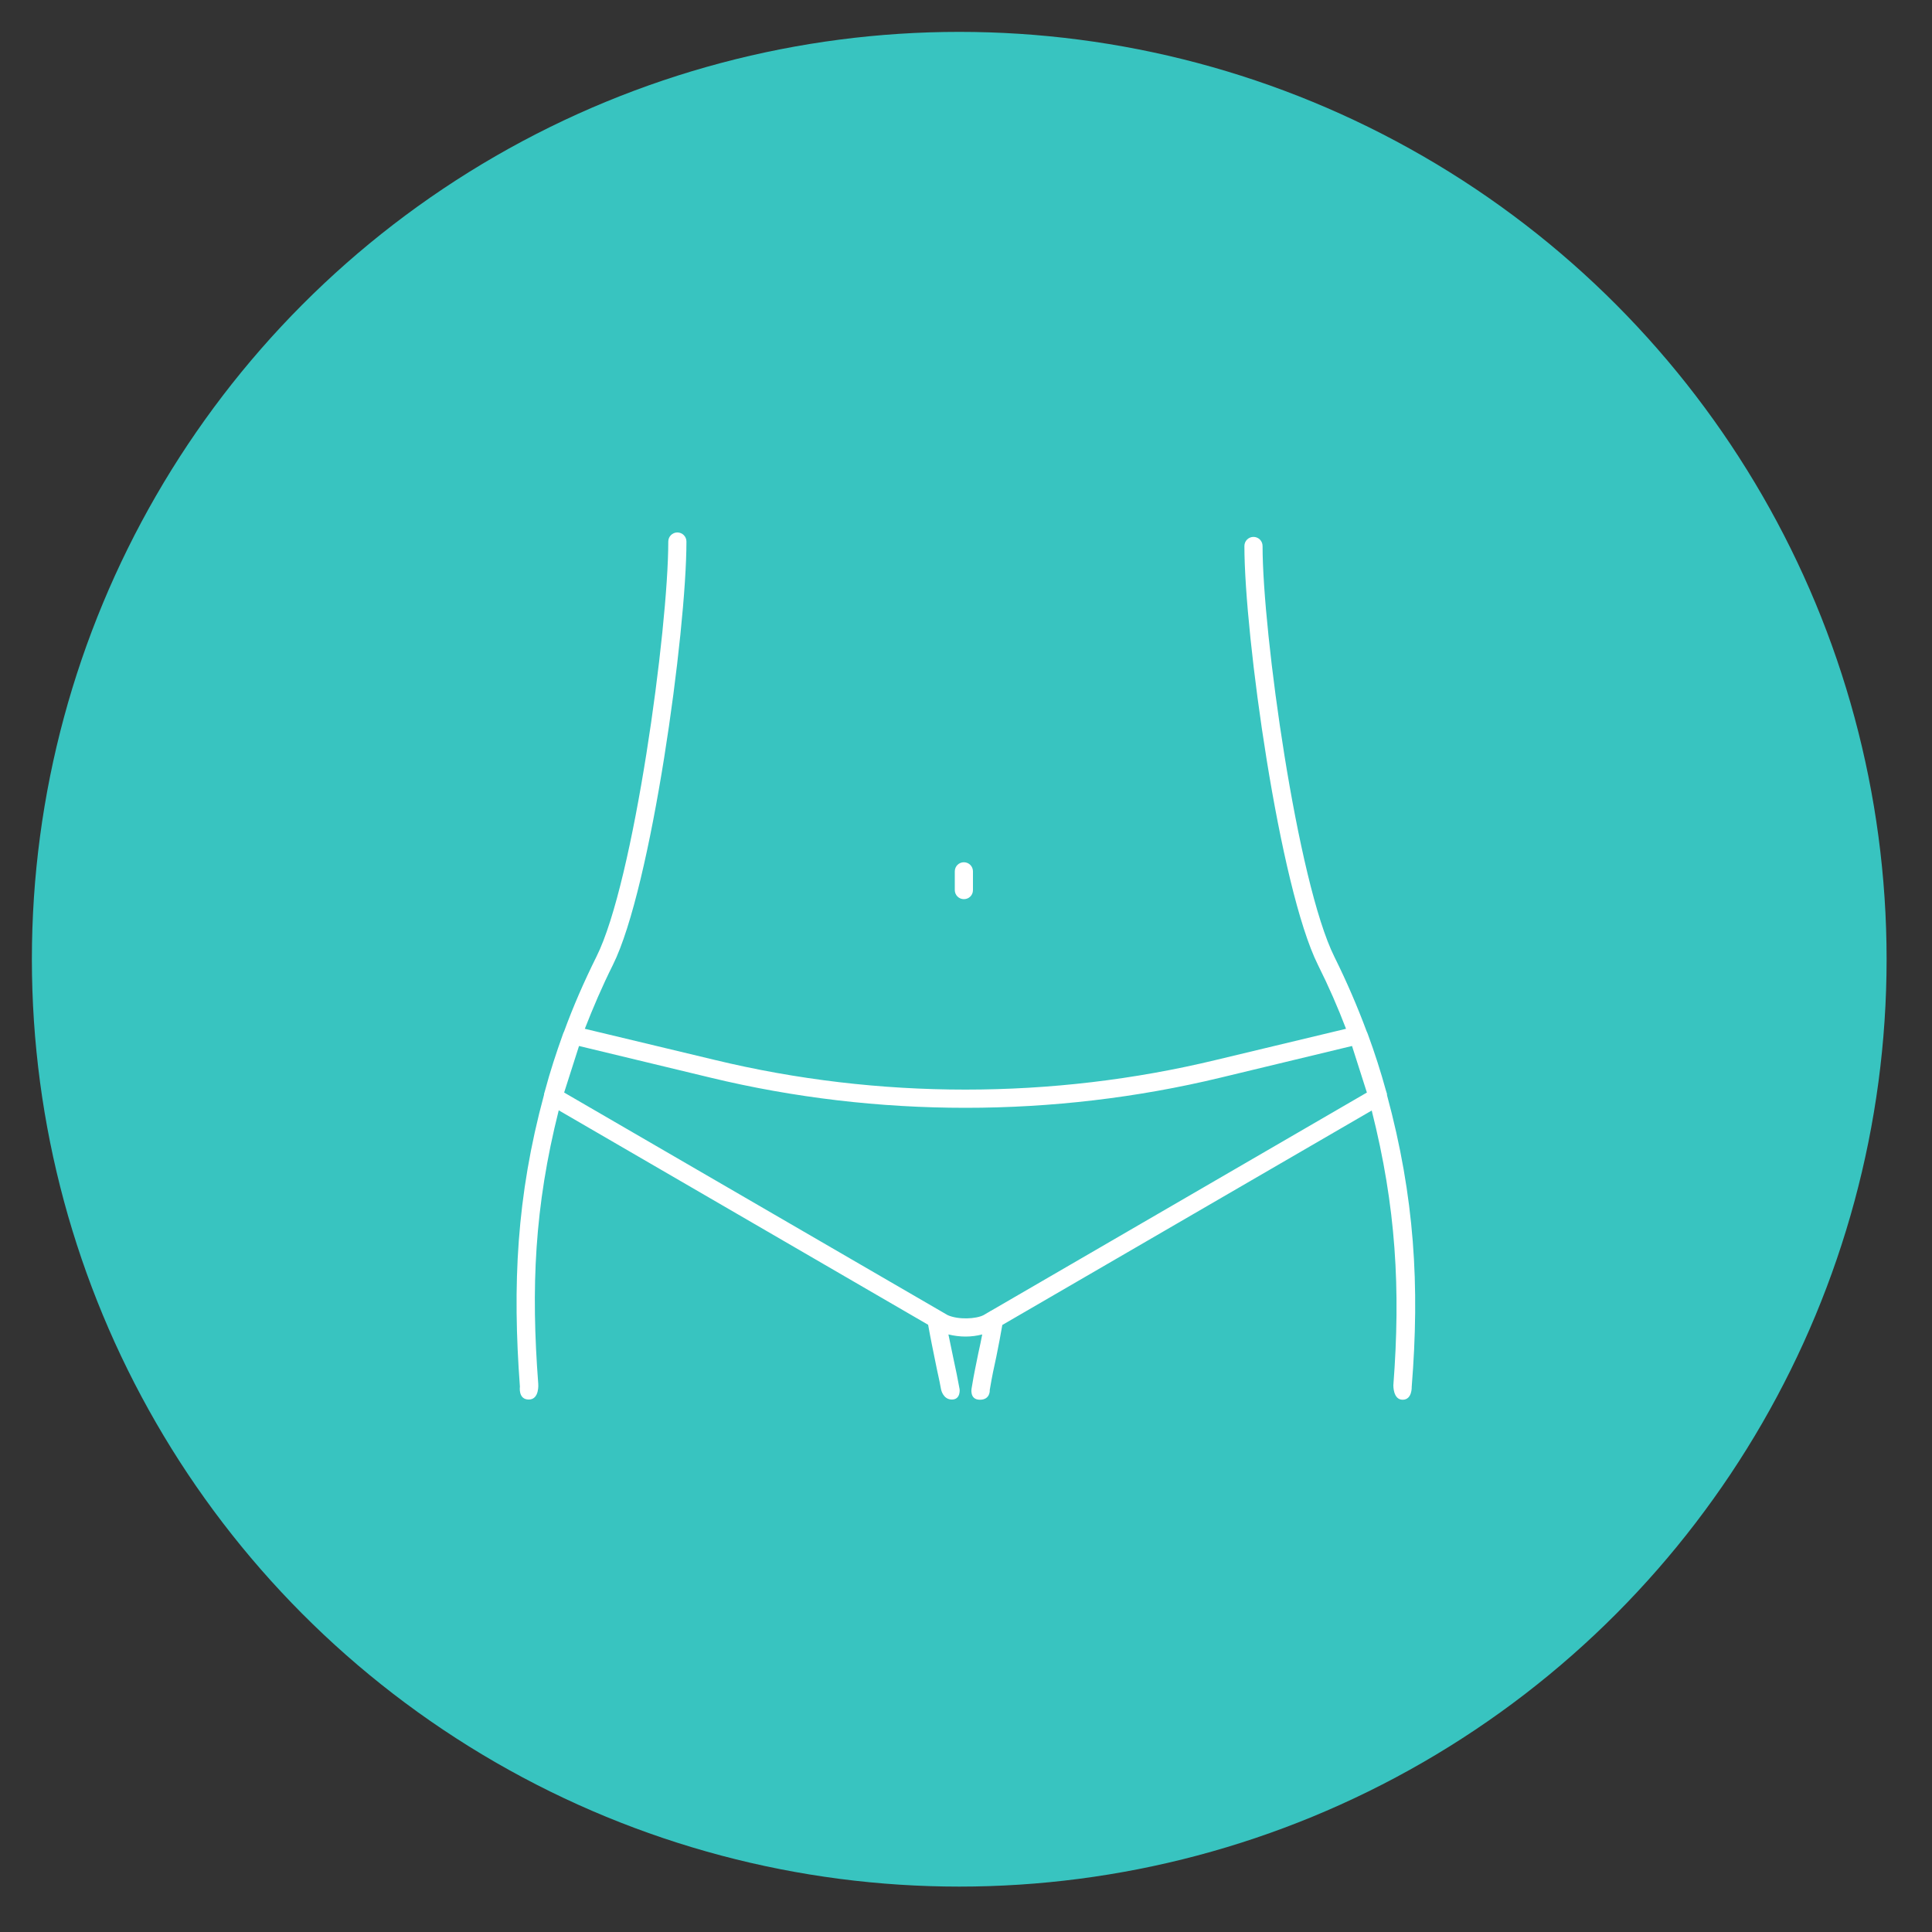 <?xml version="1.0" encoding="UTF-8"?><svg id="a" xmlns="http://www.w3.org/2000/svg" viewBox="0 0 100 100"><rect x="0" y="0" width="100" height="100" fill="#333333" stroke="none"/><defs><style>.c{fill:#fff;}.d{fill:#38c4c0;}</style></defs><circle class="d" cx="49.65" cy="49.65" r="48"/><g id="b"><g><path class="c" d="M71.79,56.66s0-.03,0-.04l-.05-.16c-.27-.98-.58-1.95-.94-2.93l-.04-.1s-.02-.04-.02-.04c-.48-1.29-1.03-2.57-1.67-3.86-1.93-3.88-3.72-16.78-3.72-21.27,0-.26-.21-.47-.47-.47s-.47,.21-.47,.47c0,4.64,1.81,17.68,3.81,21.69,.55,1.1,1.03,2.2,1.45,3.3l-6.72,1.61c-8.49,2.05-17.47,2.05-25.96,0l-6.72-1.61c.43-1.1,.9-2.2,1.45-3.3,2-4.01,3.81-17.27,3.81-21.92,0-.26-.21-.47-.47-.47s-.47,.21-.47,.47c0,4.5-1.78,17.62-3.72,21.49-.64,1.29-1.2,2.57-1.67,3.86,0,.02-.02,.03-.02,.04l-.04,.1c-.35,.98-.67,1.95-.93,2.93l-.05,.17s0,.03,0,.04c-1.43,5.28-1.64,9.87-1.25,15.11,0,0-.1,.67,.46,.67s.49-.81,.49-.81c-.38-4.97-.2-9.16,1.06-14.16l19.12,11.1c.12,.68,.26,1.35,.39,1.99,.12,.61,.16,.71,.28,1.36,0,0,.1,.52,.56,.52s.4-.53,.4-.53c-.13-.72-.17-.87-.31-1.54-.09-.43-.18-.86-.27-1.3,.28,.07,.59,.11,.89,.11s.59-.04,.86-.11c-.06,.3-.12,.62-.2,.96-.14,.72-.2,.92-.35,1.83,0,0-.12,.59,.43,.59s.51-.51,.51-.51c.14-.83,.2-1.06,.34-1.72,.12-.58,.22-1.13,.31-1.64l19.12-11.1c1.26,4.99,1.5,9.24,1.12,14.22,0,0-.02,.75,.48,.75s.47-.67,.47-.67c.42-5.23,.15-9.82-1.28-15.1Zm-20.51,11.19s-.02,0-.03,.02l-.34,.2c-.39,.2-1.3,.25-1.86,0l-19.85-11.52,.77-2.41,6.81,1.64c8.63,2.08,17.76,2.08,26.39,0l6.81-1.64,.77,2.41-19.48,11.31Z"/><path class="c" d="M50.36,46.07v-.97c0-.26-.21-.47-.47-.47s-.47,.21-.47,.47v.97c0,.26,.21,.47,.47,.47s.47-.2,.47-.47Z"/></g></g></svg>